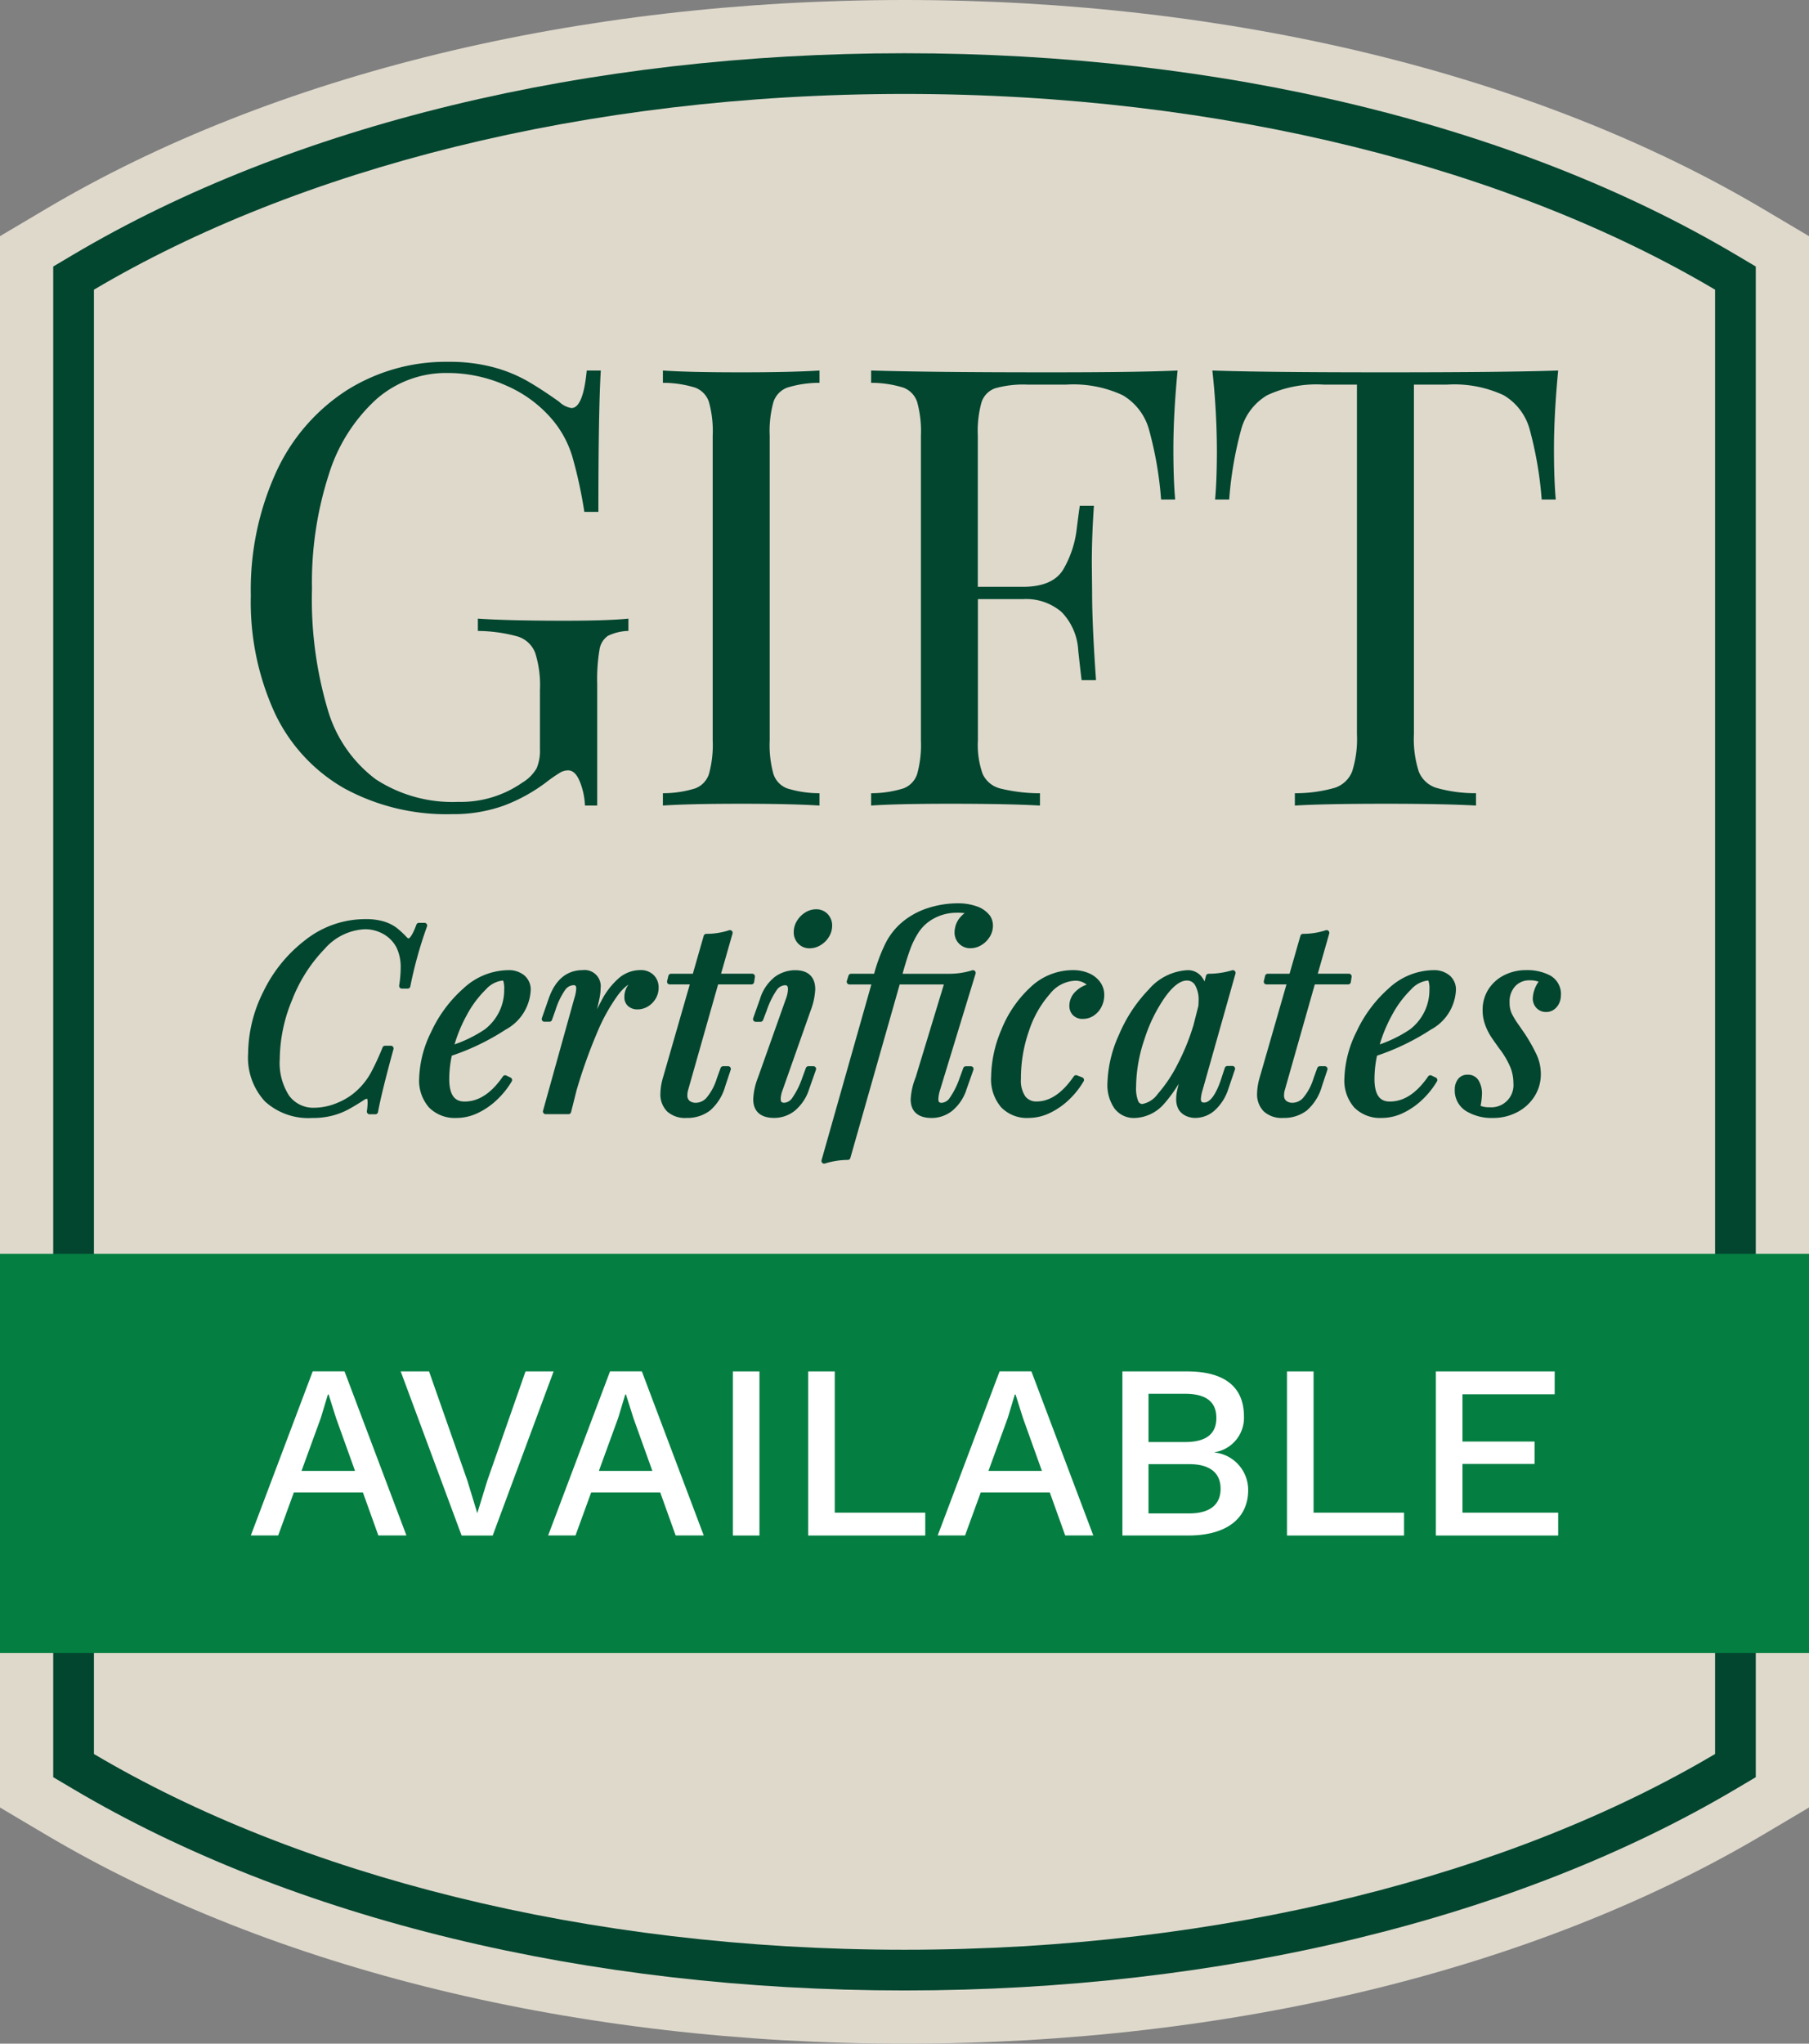 <?xml version="1.0" encoding="UTF-8"?>
<svg xmlns="http://www.w3.org/2000/svg" xmlns:xlink="http://www.w3.org/1999/xlink" id="Group_1652" data-name="Group 1652" width="160.037" height="180.75" viewBox="0 0 160.037 180.75">
  <rect x="0" y="0" width="160.037" height="180.75" fill="#808080" stroke="none"/>
  <defs>
    <clipPath id="clip-path">
      <rect id="Rectangle_857" data-name="Rectangle 857" width="160.037" height="180.75" fill="none"></rect>
    </clipPath>
  </defs>
  <g id="Group_1651" data-name="Group 1651" clip-path="url(#clip-path)">
    <path id="Path_4716" data-name="Path 4716" d="M155.963,18.473C135.853,6.56,108.882,0,80.018,0S24.184,6.56,4.074,18.473L0,20.887V159.863l4.074,2.413c20.11,11.913,47.081,18.474,75.944,18.474s55.835-6.561,75.945-18.474l4.074-2.413V20.887Z" fill="#dfd9cc"></path>
    <path id="Path_4717" data-name="Path 4717" d="M155.123,24.084C135.731,12.594,109.611,6.267,81.579,6.267S27.427,12.594,8.033,24.084L6.268,25.13V158.739l1.765,1.046c19.4,11.489,45.514,17.816,73.546,17.816s54.151-6.327,73.544-17.816l1.766-1.046V25.13Z" transform="translate(-1.56 -1.559)" fill="#02462f"></path>
    <path id="Path_4718" data-name="Path 4718" d="M82.771,11.06c-28.242,0-53.713,6.652-71.71,17.314V157.88c18,10.662,43.468,17.314,71.71,17.314s53.713-6.652,71.71-17.314V28.374c-18-10.662-43.468-17.314-71.71-17.314" transform="translate(-2.752 -2.752)" fill="#dfd9cc"></path>
    <path id="Path_4719" data-name="Path 4719" d="M58.645,79.733q-.4-1-1.035-1a1.38,1.38,0,0,0-.663.172,12.153,12.153,0,0,0-1.114.756,14.951,14.951,0,0,1-3.94,2.2,13.179,13.179,0,0,1-4.551.743A18.868,18.868,0,0,1,37.764,80.3a15.051,15.051,0,0,1-6.115-6.659,23.563,23.563,0,0,1-2.11-10.375A25.022,25.022,0,0,1,31.78,52.35,17.027,17.027,0,0,1,38,45.133,16.442,16.442,0,0,1,47.024,42.6a14.99,14.99,0,0,1,3.914.465,12.747,12.747,0,0,1,2.971,1.181q1.261.717,2.906,1.884a2.019,2.019,0,0,0,1.088.557q1.034,0,1.353-3.317H60.5q-.213,3.529-.213,12.5H59.043a39.824,39.824,0,0,0-1.034-4.79,9.15,9.15,0,0,0-1.7-3.251,11.068,11.068,0,0,0-4.113-3.1,12.664,12.664,0,0,0-5.28-1.142,9.336,9.336,0,0,0-6.288,2.335,14.992,14.992,0,0,0-4.192,6.647,31,31,0,0,0-1.486,10.1,34.322,34.322,0,0,0,1.393,10.693A11.8,11.8,0,0,0,40.59,79.52a12.427,12.427,0,0,0,7.309,2,9.492,9.492,0,0,0,5.652-1.7,3.578,3.578,0,0,0,1.273-1.273,4.014,4.014,0,0,0,.292-1.7V71.627a9.43,9.43,0,0,0-.425-3.3,2.434,2.434,0,0,0-1.538-1.433,13.592,13.592,0,0,0-3.529-.491V65.312q2.68.186,7.668.186,3.821,0,5.652-.186V66.4a4.4,4.4,0,0,0-1.818.437,1.817,1.817,0,0,0-.743,1.234,15.7,15.7,0,0,0-.2,3V81.842H59.1a6.464,6.464,0,0,0-.451-2.109" transform="translate(-7.349 -10.599)" fill="#02462f"></path>
    <path id="Path_4720" data-name="Path 4720" d="M89.069,45.137a2.028,2.028,0,0,0-1.221,1.273,9.6,9.6,0,0,0-.331,2.972V76.339a9.589,9.589,0,0,0,.331,2.972,2.024,2.024,0,0,0,1.221,1.273,9.581,9.581,0,0,0,2.852.425V82.1q-2.495-.159-6.9-.159-4.669,0-6.952.159V81.009a9.585,9.585,0,0,0,2.852-.425,2.029,2.029,0,0,0,1.221-1.273,9.607,9.607,0,0,0,.332-2.972V49.382a9.617,9.617,0,0,0-.332-2.972,2.033,2.033,0,0,0-1.221-1.273,9.615,9.615,0,0,0-2.852-.424V43.624q2.255.16,6.952.159,4.4,0,6.9-.159v1.088a9.611,9.611,0,0,0-2.852.424" transform="translate(-19.424 -10.854)" fill="#02462f"></path>
    <path id="Path_4721" data-name="Path 4721" d="M118.345,43.783q7.987,0,11.357-.159-.372,3.875-.372,6.952,0,2.734.159,4.458h-1.247a32.229,32.229,0,0,0-1.087-6.249,5.1,5.1,0,0,0-2.3-2.972,10.311,10.311,0,0,0-5-.942h-3.423a9.221,9.221,0,0,0-2.852.319,1.947,1.947,0,0,0-1.221,1.234,9.48,9.48,0,0,0-.331,2.958V62.755h3.981q2.731,0,3.634-1.632a9.219,9.219,0,0,0,1.115-3.33q.212-1.7.292-2.2H122.3q-.186,2.654-.186,5.121l.027,2.574q0,2.865.345,7.721h-1.274q-.053-.371-.3-2.626a5.275,5.275,0,0,0-1.473-3.4,4.819,4.819,0,0,0-3.422-1.141h-3.981v12.5a7.633,7.633,0,0,0,.424,2.972,2.346,2.346,0,0,0,1.539,1.273,14.634,14.634,0,0,0,3.528.425V82.1q-2.812-.16-7.987-.159-4.669,0-6.951.159V81.009a9.608,9.608,0,0,0,2.852-.425,2.028,2.028,0,0,0,1.221-1.273,9.609,9.609,0,0,0,.332-2.972V49.382a9.613,9.613,0,0,0-.332-2.972,2.029,2.029,0,0,0-1.221-1.273,9.634,9.634,0,0,0-2.852-.425V43.624q5.333.16,15.76.159" transform="translate(-25.524 -10.854)" fill="#02462f"></path>
    <path id="Path_4722" data-name="Path 4722" d="M143.178,50.576a66.578,66.578,0,0,0-.4-6.952q4.511.16,15.336.159,10.746,0,15.257-.159Q173,47.5,173,50.576q0,2.734.159,4.458h-1.247a33.019,33.019,0,0,0-1.075-6.249,5.043,5.043,0,0,0-2.281-2.972,10.311,10.311,0,0,0-5-.942H160.61V75.783a9.427,9.427,0,0,0,.425,3.3,2.47,2.47,0,0,0,1.538,1.446,12.632,12.632,0,0,0,3.529.478V82.1q-2.865-.16-7.987-.159-5.439,0-8.039.159V81.009a12.632,12.632,0,0,0,3.529-.478,2.477,2.477,0,0,0,1.539-1.446,9.452,9.452,0,0,0,.424-3.3V44.871h-2.945a10.307,10.307,0,0,0-5,.942,5.045,5.045,0,0,0-2.282,2.972,32.969,32.969,0,0,0-1.074,6.249h-1.247q.159-1.725.159-4.458" transform="translate(-35.524 -10.854)" fill="#02462f"></path>
    <rect id="Rectangle_855" data-name="Rectangle 855" width="160.037" height="35.305" transform="translate(0 110.897)" fill="#047e41"></rect>
    <path id="Path_4723" data-name="Path 4723" d="M39.457,172.177H33.343l-1.385,3.8h-2.42l5.476-14.515h2.815l5.476,14.515H40.82Zm-.7-1.913L37.081,165.6l-.66-2.089h-.066l-.616,2.046-1.715,4.706Z" transform="translate(-7.349 -40.174)" fill="#fff"></path>
    <path id="Path_4724" data-name="Path 4724" d="M55.329,175.981H52.58l-5.388-14.515H49.7l3.387,9.655.88,2.882.879-2.86,3.387-9.677h2.485Z" transform="translate(-11.742 -40.173)" fill="#fff"></path>
    <path id="Path_4725" data-name="Path 4725" d="M74.472,172.177H68.358l-1.385,3.8h-2.42l5.476-14.515h2.815l5.476,14.515H75.835Zm-.7-1.913L72.1,165.6l-.66-2.089h-.066l-.616,2.046-1.715,4.706Z" transform="translate(-16.061 -40.174)" fill="#fff"></path>
    <rect id="Rectangle_856" data-name="Rectangle 856" width="2.353" height="14.515" transform="translate(64.833 121.292)" fill="#fff"></rect>
    <path id="Path_4726" data-name="Path 4726" d="M105.536,173.957v2.024H95.177V161.465H97.53v12.492Z" transform="translate(-23.681 -40.173)" fill="#fff"></path>
    <path id="Path_4727" data-name="Path 4727" d="M120.35,172.177h-6.114l-1.385,3.8h-2.42l5.476-14.515h2.815l5.476,14.515h-2.485Zm-.7-1.913-1.671-4.663-.66-2.089h-.066l-.616,2.046-1.715,4.706Z" transform="translate(-27.476 -40.174)" fill="#fff"></path>
    <path id="Path_4728" data-name="Path 4728" d="M132.184,161.466H137.9c3.475,0,5.037,1.495,5.037,3.981a3.079,3.079,0,0,1-2.595,3.167v.022a3.331,3.331,0,0,1,2.968,3.321c0,2.485-1.869,4.024-5.321,4.024h-5.806Zm5.542,6.246c1.846,0,2.77-.7,2.77-2.133s-.924-2.133-2.77-2.133h-3.233v4.267Zm.373,6.312c1.847,0,2.771-.793,2.771-2.178s-.924-2.177-2.771-2.177h-3.607v4.355Z" transform="translate(-32.888 -40.174)" fill="#fff"></path>
    <path id="Path_4729" data-name="Path 4729" d="M161.923,173.957v2.024H151.565V161.465h2.353v12.492Z" transform="translate(-37.71 -40.173)" fill="#fff"></path>
    <path id="Path_4730" data-name="Path 4730" d="M179.921,173.957v2.024H169.1V161.465h10.512v2.024h-8.159v4.179h6.378v1.979h-6.378v4.31Z" transform="translate(-42.073 -40.173)" fill="#fff"></path>
    <path id="Path_4731" data-name="Path 4731" d="M43.413,114.2H42.9a10.855,10.855,0,0,0,.136-1.588,4.281,4.281,0,0,0-.363-1.849,3.144,3.144,0,0,0-1.254-1.339,3.531,3.531,0,0,0-1.8-.476,5.267,5.267,0,0,0-3.727,1.816,13.723,13.723,0,0,0-2.915,4.567,14.1,14.1,0,0,0-1.118,5.327,5.564,5.564,0,0,0,.879,3.4,2.9,2.9,0,0,0,2.445,1.157,5.622,5.622,0,0,0,2.161-.476,5.916,5.916,0,0,0,1.979-1.339A6.5,6.5,0,0,0,40.367,122a22.583,22.583,0,0,0,1.049-2.269h.511q-1.056,3.858-1.373,5.582h-.51a6.25,6.25,0,0,0,.068-.794c0-.394-.091-.591-.272-.591a.987.987,0,0,0-.488.205q-.827.534-1.389.827a6.048,6.048,0,0,1-1.3.489,6.8,6.8,0,0,1-1.7.192,5.466,5.466,0,0,1-4.005-1.394,5.467,5.467,0,0,1-1.418-4.074,12.127,12.127,0,0,1,1.339-5.394,12.4,12.4,0,0,1,3.67-4.48,8.3,8.3,0,0,1,5.123-1.765,5.272,5.272,0,0,1,1.576.2,3.408,3.408,0,0,1,1.027.506,7.883,7.883,0,0,1,.868.8.561.561,0,0,0,.352.205q.408,0,.919-1.385H44.9a37.046,37.046,0,0,0-1.487,5.344" transform="translate(-7.349 -27.003)" fill="#02462f"></path>
    <path id="Path_4732" data-name="Path 4732" d="M43.413,114.2H42.9a10.855,10.855,0,0,0,.136-1.588,4.281,4.281,0,0,0-.363-1.849,3.144,3.144,0,0,0-1.254-1.339,3.531,3.531,0,0,0-1.8-.476,5.267,5.267,0,0,0-3.727,1.816,13.723,13.723,0,0,0-2.915,4.567,14.1,14.1,0,0,0-1.118,5.327,5.564,5.564,0,0,0,.879,3.4,2.9,2.9,0,0,0,2.445,1.157,5.622,5.622,0,0,0,2.161-.476,5.916,5.916,0,0,0,1.979-1.339A6.5,6.5,0,0,0,40.367,122a22.583,22.583,0,0,0,1.049-2.269h.511q-1.056,3.858-1.373,5.582h-.51a6.25,6.25,0,0,0,.068-.794c0-.394-.091-.591-.272-.591a.987.987,0,0,0-.488.205q-.827.534-1.389.827a6.048,6.048,0,0,1-1.3.489,6.8,6.8,0,0,1-1.7.192,5.466,5.466,0,0,1-4.005-1.394,5.467,5.467,0,0,1-1.418-4.074,12.127,12.127,0,0,1,1.339-5.394,12.4,12.4,0,0,1,3.67-4.48,8.3,8.3,0,0,1,5.123-1.765,5.272,5.272,0,0,1,1.576.2,3.408,3.408,0,0,1,1.027.506,7.883,7.883,0,0,1,.868.8.561.561,0,0,0,.352.205q.408,0,.919-1.385H44.9A37.046,37.046,0,0,0,43.413,114.2Z" transform="translate(-7.349 -27.003)" fill="none" stroke="#02462f" stroke-linecap="round" stroke-linejoin="round" stroke-width="0.48"></path>
    <path id="Path_4733" data-name="Path 4733" d="M56.219,125.539a6.254,6.254,0,0,1-1.628,1.152,4.146,4.146,0,0,1-1.843.442,2.975,2.975,0,0,1-2.252-.844,3.377,3.377,0,0,1-.812-2.434,9.6,9.6,0,0,1,1.033-3.977,11.391,11.391,0,0,1,2.8-3.778,5.674,5.674,0,0,1,3.829-1.559,1.9,1.9,0,0,1,1.237.4,1.38,1.38,0,0,1,.488,1.134,3.956,3.956,0,0,1-2.1,3.279,20.67,20.67,0,0,1-4.844,2.326,10.183,10.183,0,0,0-.261,2.246q0,2.236,1.6,2.236,1.985,0,3.585-2.326l.375.182a7.221,7.221,0,0,1-1.2,1.526m-1.055-9.689a9.459,9.459,0,0,0-1.719,2.314,13.086,13.086,0,0,0-1.219,3.069,11.825,11.825,0,0,0,3.166-1.5,4.687,4.687,0,0,0,1.339-1.628,4.623,4.623,0,0,0,.476-2.082,2.466,2.466,0,0,0-.091-.834.3.3,0,0,0-.284-.21,2.593,2.593,0,0,0-1.668.868" transform="translate(-12.362 -28.498)" fill="#02462f"></path>
    <path id="Path_4734" data-name="Path 4734" d="M56.219,125.539a6.254,6.254,0,0,1-1.628,1.152,4.146,4.146,0,0,1-1.843.442,2.975,2.975,0,0,1-2.252-.844,3.377,3.377,0,0,1-.812-2.434,9.6,9.6,0,0,1,1.033-3.977,11.391,11.391,0,0,1,2.8-3.778,5.674,5.674,0,0,1,3.829-1.559,1.9,1.9,0,0,1,1.237.4,1.38,1.38,0,0,1,.488,1.134,3.956,3.956,0,0,1-2.1,3.279,20.67,20.67,0,0,1-4.844,2.326,10.183,10.183,0,0,0-.261,2.246q0,2.236,1.6,2.236,1.985,0,3.585-2.326l.375.182A7.221,7.221,0,0,1,56.219,125.539Zm-1.055-9.689a9.459,9.459,0,0,0-1.719,2.314,13.086,13.086,0,0,0-1.219,3.069,11.825,11.825,0,0,0,3.166-1.5,4.687,4.687,0,0,0,1.339-1.628,4.623,4.623,0,0,0,.476-2.082,2.466,2.466,0,0,0-.091-.834.3.3,0,0,0-.284-.21A2.593,2.593,0,0,0,55.164,115.85Z" transform="translate(-12.362 -28.498)" fill="none" stroke="#02462f" stroke-linecap="round" stroke-linejoin="round" stroke-width="0.48"></path>
    <path id="Path_4735" data-name="Path 4735" d="M69.381,117.1a6.449,6.449,0,0,1,1.532-1.957,2.7,2.7,0,0,1,1.7-.607,1.356,1.356,0,0,1,1,.369,1.283,1.283,0,0,1,.369.947,1.628,1.628,0,0,1-.226.84,1.74,1.74,0,0,1-.6.612,1.529,1.529,0,0,1-.805.227.976.976,0,0,1-.664-.222.774.774,0,0,1-.255-.617,1.523,1.523,0,0,1,1.044-1.487.352.352,0,0,0-.261-.091q-.827,0-1.769,1.225a16.42,16.42,0,0,0-1.9,3.426,45.993,45.993,0,0,0-1.815,5.094l-.488,1.94H64.225L67,116.83a3.454,3.454,0,0,0,.171-.907q0-.533-.488-.533a1.2,1.2,0,0,0-.947.55,6.782,6.782,0,0,0-.869,1.821l-.306.862h-.442l.59-1.691q.817-2.393,2.8-2.393a1.189,1.189,0,0,1,1.339,1.35,4.071,4.071,0,0,1-.08.783q-.079.408-.249,1.112l-.749,2.95a26.974,26.974,0,0,1,1.605-3.631" transform="translate(-15.954 -28.498)" fill="#02462f"></path>
    <path id="Path_4736" data-name="Path 4736" d="M69.381,117.1a6.449,6.449,0,0,1,1.532-1.957,2.7,2.7,0,0,1,1.7-.607,1.356,1.356,0,0,1,1,.369,1.283,1.283,0,0,1,.369.947,1.628,1.628,0,0,1-.226.84,1.74,1.74,0,0,1-.6.612,1.529,1.529,0,0,1-.805.227.976.976,0,0,1-.664-.222.774.774,0,0,1-.255-.617,1.523,1.523,0,0,1,1.044-1.487.352.352,0,0,0-.261-.091q-.827,0-1.769,1.225a16.42,16.42,0,0,0-1.9,3.426,45.993,45.993,0,0,0-1.815,5.094l-.488,1.94H64.225L67,116.83a3.454,3.454,0,0,0,.171-.907q0-.533-.488-.533a1.2,1.2,0,0,0-.947.55,6.782,6.782,0,0,0-.869,1.821l-.306.862h-.442l.59-1.691q.817-2.393,2.8-2.393a1.189,1.189,0,0,1,1.339,1.35,4.071,4.071,0,0,1-.08.783q-.079.408-.249,1.112l-.749,2.95A26.974,26.974,0,0,1,69.381,117.1Z" transform="translate(-15.954 -28.498)" fill="none" stroke="#02462f" stroke-linecap="round" stroke-linejoin="round" stroke-width="0.48"></path>
    <path id="Path_4737" data-name="Path 4737" d="M80,124.179a.843.843,0,0,0,.278.693,1.124,1.124,0,0,0,.731.227,1.523,1.523,0,0,0,1.084-.5,5.052,5.052,0,0,0,.981-1.826l.33-.907h.442l-.488,1.463a4.167,4.167,0,0,1-1.27,2.036,3.078,3.078,0,0,1-1.918.595,2.131,2.131,0,0,1-1.559-.51,1.9,1.9,0,0,1-.517-1.418,5.044,5.044,0,0,1,.216-1.327l2.462-8.554H78.682l.113-.465h2.11l1.01-3.528a6.67,6.67,0,0,0,2.088-.33l-1.1,3.857h3.075l-.068.465H82.778l-2.7,9.507a1.879,1.879,0,0,0-.079.522" transform="translate(-19.43 -27.326)" fill="#02462f"></path>
    <path id="Path_4738" data-name="Path 4738" d="M80,124.179a.843.843,0,0,0,.278.693,1.124,1.124,0,0,0,.731.227,1.523,1.523,0,0,0,1.084-.5,5.052,5.052,0,0,0,.981-1.826l.33-.907h.442l-.488,1.463a4.167,4.167,0,0,1-1.27,2.036,3.078,3.078,0,0,1-1.918.595,2.131,2.131,0,0,1-1.559-.51,1.9,1.9,0,0,1-.517-1.418,5.044,5.044,0,0,1,.216-1.327l2.462-8.554H78.682l.113-.465h2.11l1.01-3.528a6.67,6.67,0,0,0,2.088-.33l-1.1,3.857h3.075l-.068.465H82.778l-2.7,9.507A1.879,1.879,0,0,0,80,124.179Z" transform="translate(-19.43 -27.326)" fill="none" stroke="#02462f" stroke-linecap="round" stroke-linejoin="round" stroke-width="0.48"></path>
    <path id="Path_4739" data-name="Path 4739" d="M92.092,114.2q0-.589-.5-.59a1.191,1.191,0,0,0-.953.562,7.6,7.6,0,0,0-.884,1.81l-.33.862H89l.6-1.69a3.691,3.691,0,0,1,1.248-1.86,2.823,2.823,0,0,1,1.635-.533q1.541,0,1.542,1.451A5.8,5.8,0,0,1,93.636,116l-2.485,7.045a2.567,2.567,0,0,0-.181.85q0,.59.555.59a1.17,1.17,0,0,0,.9-.527,7.383,7.383,0,0,0,.919-1.844l.318-.862H94.1l-.6,1.7a3.817,3.817,0,0,1-1.214,1.826,2.692,2.692,0,0,1-1.645.567q-1.623,0-1.622-1.418a5.666,5.666,0,0,1,.408-1.837l2.5-7.045a2.791,2.791,0,0,0,.17-.851m.761-5.916a1.96,1.96,0,0,1,.652-.663,1.559,1.559,0,0,1,.834-.249,1.123,1.123,0,0,1,.85.346,1.207,1.207,0,0,1,.33.868,1.63,1.63,0,0,1-.244.856,1.931,1.931,0,0,1-.653.653,1.61,1.61,0,0,1-.85.249,1.12,1.12,0,0,1-.84-.34,1.18,1.18,0,0,1-.329-.851,1.656,1.656,0,0,1,.25-.868" transform="translate(-22.143 -26.713)" fill="#02462f"></path>
    <path id="Path_4740" data-name="Path 4740" d="M92.092,114.2q0-.589-.5-.59a1.191,1.191,0,0,0-.953.562,7.6,7.6,0,0,0-.884,1.81l-.33.862H89l.6-1.69a3.691,3.691,0,0,1,1.248-1.86,2.823,2.823,0,0,1,1.635-.533q1.541,0,1.542,1.451A5.8,5.8,0,0,1,93.636,116l-2.485,7.045a2.567,2.567,0,0,0-.181.85q0,.59.555.59a1.17,1.17,0,0,0,.9-.527,7.383,7.383,0,0,0,.919-1.844l.318-.862H94.1l-.6,1.7a3.817,3.817,0,0,1-1.214,1.826,2.692,2.692,0,0,1-1.645.567q-1.623,0-1.622-1.418a5.666,5.666,0,0,1,.408-1.837l2.5-7.045A2.791,2.791,0,0,0,92.092,114.2Zm.761-5.916a1.96,1.96,0,0,1,.652-.663,1.559,1.559,0,0,1,.834-.249,1.123,1.123,0,0,1,.85.346,1.207,1.207,0,0,1,.33.868,1.63,1.63,0,0,1-.244.856,1.931,1.931,0,0,1-.653.653,1.61,1.61,0,0,1-.85.249,1.12,1.12,0,0,1-.84-.34,1.18,1.18,0,0,1-.329-.851A1.656,1.656,0,0,1,92.853,108.279Z" transform="translate(-22.143 -26.713)" fill="none" stroke="#02462f" stroke-linecap="round" stroke-linejoin="round" stroke-width="0.48"></path>
    <path id="Path_4741" data-name="Path 4741" d="M111.748,108.407a1.63,1.63,0,0,1-.244.856,1.931,1.931,0,0,1-.653.653,1.606,1.606,0,0,1-.85.249,1.127,1.127,0,0,1-.84-.334,1.145,1.145,0,0,1-.329-.834,1.422,1.422,0,0,1,.034-.318,1.78,1.78,0,0,1,.477-.93,1.733,1.733,0,0,1,.9-.522,4.568,4.568,0,0,0-1.508-.2,4.422,4.422,0,0,0-2.44.749,3.88,3.88,0,0,0-1.095,1.112,7.667,7.667,0,0,0-.783,1.6q-.335.918-.732,2.393l-.011.023H108.1a7,7,0,0,0,2.121-.317l-3.143,10.29a3.307,3.307,0,0,0-.158.862q0,.579.533.578a1.169,1.169,0,0,0,.9-.527,7.38,7.38,0,0,0,.919-1.844l.317-.862h.443l-.6,1.7a3.813,3.813,0,0,1-1.215,1.826,2.69,2.69,0,0,1-1.644.567q-1.623,0-1.623-1.406a5.779,5.779,0,0,1,.42-1.849l2.6-8.555h-4.413l-4.414,15.52a7.115,7.115,0,0,0-2.087.329l4.493-15.849H99.291l.147-.465h2.224a14.568,14.568,0,0,1,1.01-2.773,5.706,5.706,0,0,1,1.384-1.8,6.553,6.553,0,0,1,2.252-1.249,8.43,8.43,0,0,1,2.6-.408,4.69,4.69,0,0,1,1.538.244,2.209,2.209,0,0,1,1.094.765,1.351,1.351,0,0,1,.2.726" transform="translate(-24.145 -26.54)" fill="#02462f"></path>
    <path id="Path_4742" data-name="Path 4742" d="M111.748,108.407a1.63,1.63,0,0,1-.244.856,1.931,1.931,0,0,1-.653.653,1.606,1.606,0,0,1-.85.249,1.127,1.127,0,0,1-.84-.334,1.145,1.145,0,0,1-.329-.834,1.422,1.422,0,0,1,.034-.318,1.78,1.78,0,0,1,.477-.93,1.733,1.733,0,0,1,.9-.522,4.568,4.568,0,0,0-1.508-.2,4.422,4.422,0,0,0-2.44.749,3.88,3.88,0,0,0-1.095,1.112,7.667,7.667,0,0,0-.783,1.6q-.335.918-.732,2.393l-.011.023H108.1a7,7,0,0,0,2.121-.317l-3.143,10.29a3.307,3.307,0,0,0-.158.862q0,.579.533.578a1.169,1.169,0,0,0,.9-.527,7.38,7.38,0,0,0,.919-1.844l.317-.862h.443l-.6,1.7a3.813,3.813,0,0,1-1.215,1.826,2.69,2.69,0,0,1-1.644.567q-1.623,0-1.623-1.406a5.779,5.779,0,0,1,.42-1.849l2.6-8.555h-4.413l-4.414,15.52a7.115,7.115,0,0,0-2.087.329l4.493-15.849H99.291l.147-.465h2.224a14.568,14.568,0,0,1,1.01-2.773,5.706,5.706,0,0,1,1.384-1.8,6.553,6.553,0,0,1,2.252-1.249,8.43,8.43,0,0,1,2.6-.408,4.69,4.69,0,0,1,1.538.244,2.209,2.209,0,0,1,1.094.765A1.351,1.351,0,0,1,111.748,108.407Z" transform="translate(-24.145 -26.54)" fill="none" stroke="#02462f" stroke-linecap="round" stroke-linejoin="round" stroke-width="0.48"></path>
    <path id="Path_4743" data-name="Path 4743" d="M123.576,125.539a6.291,6.291,0,0,1-1.628,1.152,4.152,4.152,0,0,1-1.844.442,2.924,2.924,0,0,1-2.246-.874,3.586,3.586,0,0,1-.817-2.541,10.76,10.76,0,0,1,.885-4.05,10.081,10.081,0,0,1,2.484-3.647,5.212,5.212,0,0,1,3.642-1.481,3.269,3.269,0,0,1,1.265.237,2.154,2.154,0,0,1,.913.687,1.678,1.678,0,0,1,.34,1.049,2.056,2.056,0,0,1-.2.885,1.805,1.805,0,0,1-.585.7,1.45,1.45,0,0,1-.868.273.923.923,0,0,1-.708-.261.907.907,0,0,1-.245-.647,1.509,1.509,0,0,1,.517-1.14,2.354,2.354,0,0,1,1.231-.607,1.788,1.788,0,0,0-1.578-.714,3.235,3.235,0,0,0-2.32,1.253,9.561,9.561,0,0,0-1.883,3.319,12.915,12.915,0,0,0-.732,4.345,2.712,2.712,0,0,0,.431,1.685,1.44,1.44,0,0,0,1.2.551q1.884,0,3.483-2.326l.465.182a7.218,7.218,0,0,1-1.2,1.526" transform="translate(-29.12 -28.498)" fill="#02462f"></path>
    <path id="Path_4744" data-name="Path 4744" d="M123.576,125.539a6.291,6.291,0,0,1-1.628,1.152,4.152,4.152,0,0,1-1.844.442,2.924,2.924,0,0,1-2.246-.874,3.586,3.586,0,0,1-.817-2.541,10.76,10.76,0,0,1,.885-4.05,10.081,10.081,0,0,1,2.484-3.647,5.212,5.212,0,0,1,3.642-1.481,3.269,3.269,0,0,1,1.265.237,2.154,2.154,0,0,1,.913.687,1.678,1.678,0,0,1,.34,1.049,2.056,2.056,0,0,1-.2.885,1.805,1.805,0,0,1-.585.7,1.45,1.45,0,0,1-.868.273.923.923,0,0,1-.708-.261.907.907,0,0,1-.245-.647,1.509,1.509,0,0,1,.517-1.14,2.354,2.354,0,0,1,1.231-.607,1.788,1.788,0,0,0-1.578-.714,3.235,3.235,0,0,0-2.32,1.253,9.561,9.561,0,0,0-1.883,3.319,12.915,12.915,0,0,0-.732,4.345,2.712,2.712,0,0,0,.431,1.685,1.44,1.44,0,0,0,1.2.551q1.884,0,3.483-2.326l.465.182A7.218,7.218,0,0,1,123.576,125.539Z" transform="translate(-29.12 -28.498)" fill="none" stroke="#02462f" stroke-linecap="round" stroke-linejoin="round" stroke-width="0.48"></path>
    <path id="Path_4745" data-name="Path 4745" d="M141.551,123.015l-.578,1.7a4.111,4.111,0,0,1-1.191,1.855,2.378,2.378,0,0,1-1.487.56,1.734,1.734,0,0,1-.765-.163,1.254,1.254,0,0,1-.516-.448,1.622,1.622,0,0,1-.193-.817,3.341,3.341,0,0,1,.08-.708c.053-.246.109-.482.17-.7s.1-.369.113-.437l.42-1.69a12.539,12.539,0,0,1-2.263,3.789,3.368,3.368,0,0,1-2.411,1.179,1.894,1.894,0,0,1-1.629-.765,3.389,3.389,0,0,1-.562-2.047,10.766,10.766,0,0,1,1-4.21,12.8,12.8,0,0,1,2.6-3.948,4.614,4.614,0,0,1,3.262-1.622,1.3,1.3,0,0,1,1.016.454,2.151,2.151,0,0,1,.471,1.282l.363-1.418a7.506,7.506,0,0,0,2.145-.317l-2.9,10.267a3.773,3.773,0,0,0-.171.862c0,.385.174.579.522.579q1.022,0,1.781-2.372l.283-.861ZM138.805,117a2.806,2.806,0,0,0-.335-1.475,1.052,1.052,0,0,0-.947-.544q-.987,0-2.1,1.536a13.916,13.916,0,0,0-1.872,3.807,13.541,13.541,0,0,0-.755,4.266,3.359,3.359,0,0,0,.2,1.378.647.647,0,0,0,.6.414,2.417,2.417,0,0,0,1.548-.992,12.774,12.774,0,0,0,1.77-2.649,20.015,20.015,0,0,0,1.436-3.54l.431-1.691q.022-.362.023-.51" transform="translate(-32.528 -28.498)" fill="#02462f"></path>
    <path id="Path_4746" data-name="Path 4746" d="M141.551,123.015l-.578,1.7a4.111,4.111,0,0,1-1.191,1.855,2.378,2.378,0,0,1-1.487.56,1.734,1.734,0,0,1-.765-.163,1.254,1.254,0,0,1-.516-.448,1.622,1.622,0,0,1-.193-.817,3.341,3.341,0,0,1,.08-.708c.053-.246.109-.482.17-.7s.1-.369.113-.437l.42-1.69a12.539,12.539,0,0,1-2.263,3.789,3.368,3.368,0,0,1-2.411,1.179,1.894,1.894,0,0,1-1.629-.765,3.389,3.389,0,0,1-.562-2.047,10.766,10.766,0,0,1,1-4.21,12.8,12.8,0,0,1,2.6-3.948,4.614,4.614,0,0,1,3.262-1.622,1.3,1.3,0,0,1,1.016.454,2.151,2.151,0,0,1,.471,1.282l.363-1.418a7.506,7.506,0,0,0,2.145-.317l-2.9,10.267a3.773,3.773,0,0,0-.171.862c0,.385.174.579.522.579q1.022,0,1.781-2.372l.283-.861ZM138.805,117a2.806,2.806,0,0,0-.335-1.475,1.052,1.052,0,0,0-.947-.544q-.987,0-2.1,1.536a13.916,13.916,0,0,0-1.872,3.807,13.541,13.541,0,0,0-.755,4.266,3.359,3.359,0,0,0,.2,1.378.647.647,0,0,0,.6.414,2.417,2.417,0,0,0,1.548-.992,12.774,12.774,0,0,0,1.77-2.649,20.015,20.015,0,0,0,1.436-3.54l.431-1.691Q138.805,117.149,138.805,117Z" transform="translate(-32.528 -28.498)" fill="none" stroke="#02462f" stroke-linecap="round" stroke-linejoin="round" stroke-width="0.48"></path>
    <path id="Path_4747" data-name="Path 4747" d="M150.27,124.179a.843.843,0,0,0,.278.693,1.124,1.124,0,0,0,.731.227,1.523,1.523,0,0,0,1.084-.5,5.064,5.064,0,0,0,.981-1.826l.33-.907h.442l-.487,1.463a4.173,4.173,0,0,1-1.271,2.036,3.078,3.078,0,0,1-1.918.595,2.131,2.131,0,0,1-1.559-.51,1.9,1.9,0,0,1-.517-1.418,5.043,5.043,0,0,1,.216-1.327l2.462-8.554h-2.088l.113-.465h2.11l1.01-3.528a6.674,6.674,0,0,0,2.088-.33l-1.1,3.857h3.074l-.068.465h-3.132l-2.7,9.507a1.881,1.881,0,0,0-.079.522" transform="translate(-36.913 -27.326)" fill="#02462f"></path>
    <path id="Path_4748" data-name="Path 4748" d="M150.27,124.179a.843.843,0,0,0,.278.693,1.124,1.124,0,0,0,.731.227,1.523,1.523,0,0,0,1.084-.5,5.064,5.064,0,0,0,.981-1.826l.33-.907h.442l-.487,1.463a4.173,4.173,0,0,1-1.271,2.036,3.078,3.078,0,0,1-1.918.595,2.131,2.131,0,0,1-1.559-.51,1.9,1.9,0,0,1-.517-1.418,5.043,5.043,0,0,1,.216-1.327l2.462-8.554h-2.088l.113-.465h2.11l1.01-3.528a6.674,6.674,0,0,0,2.088-.33l-1.1,3.857h3.074l-.068.465h-3.132l-2.7,9.507A1.881,1.881,0,0,0,150.27,124.179Z" transform="translate(-36.913 -27.326)" fill="none" stroke="#02462f" stroke-linecap="round" stroke-linejoin="round" stroke-width="0.48"></path>
    <path id="Path_4749" data-name="Path 4749" d="M165.181,125.539a6.278,6.278,0,0,1-1.628,1.152,4.149,4.149,0,0,1-1.843.442,2.977,2.977,0,0,1-2.252-.844,3.38,3.38,0,0,1-.811-2.434,9.6,9.6,0,0,1,1.033-3.977,11.391,11.391,0,0,1,2.8-3.778,5.674,5.674,0,0,1,3.829-1.559,1.9,1.9,0,0,1,1.236.4,1.378,1.378,0,0,1,.488,1.134,3.956,3.956,0,0,1-2.1,3.279,20.67,20.67,0,0,1-4.844,2.326,10.14,10.14,0,0,0-.261,2.246q0,2.236,1.6,2.236,1.985,0,3.585-2.326l.375.182a7.221,7.221,0,0,1-1.2,1.526m-1.055-9.689a9.439,9.439,0,0,0-1.719,2.314,13.054,13.054,0,0,0-1.219,3.069,11.805,11.805,0,0,0,3.165-1.5,4.689,4.689,0,0,0,1.339-1.628,4.623,4.623,0,0,0,.476-2.082,2.465,2.465,0,0,0-.091-.834.3.3,0,0,0-.284-.21,2.592,2.592,0,0,0-1.668.868" transform="translate(-39.472 -28.498)" fill="#02462f"></path>
    <path id="Path_4750" data-name="Path 4750" d="M165.181,125.539a6.278,6.278,0,0,1-1.628,1.152,4.149,4.149,0,0,1-1.843.442,2.977,2.977,0,0,1-2.252-.844,3.38,3.38,0,0,1-.811-2.434,9.6,9.6,0,0,1,1.033-3.977,11.391,11.391,0,0,1,2.8-3.778,5.674,5.674,0,0,1,3.829-1.559,1.9,1.9,0,0,1,1.236.4,1.378,1.378,0,0,1,.488,1.134,3.956,3.956,0,0,1-2.1,3.279,20.67,20.67,0,0,1-4.844,2.326,10.14,10.14,0,0,0-.261,2.246q0,2.236,1.6,2.236,1.985,0,3.585-2.326l.375.182A7.221,7.221,0,0,1,165.181,125.539Zm-1.055-9.689a9.439,9.439,0,0,0-1.719,2.314,13.054,13.054,0,0,0-1.219,3.069,11.805,11.805,0,0,0,3.165-1.5,4.689,4.689,0,0,0,1.339-1.628,4.623,4.623,0,0,0,.476-2.082,2.465,2.465,0,0,0-.091-.834.3.3,0,0,0-.284-.21A2.592,2.592,0,0,0,164.126,115.85Z" transform="translate(-39.472 -28.498)" fill="none" stroke="#02462f" stroke-linecap="round" stroke-linejoin="round" stroke-width="0.48"></path>
    <path id="Path_4751" data-name="Path 4751" d="M174.485,126.667a2.2,2.2,0,0,0,2.348-2.394,3.972,3.972,0,0,0-.278-1.452,7.5,7.5,0,0,0-.936-1.623q-.556-.759-.823-1.169a4.894,4.894,0,0,1-.476-.975,3.49,3.49,0,0,1-.21-1.225,3.1,3.1,0,0,1,.482-1.713,3.259,3.259,0,0,1,1.311-1.163,3.993,3.993,0,0,1,1.815-.414,4.145,4.145,0,0,1,2.02.448,1.639,1.639,0,0,1,.817,1.571,1.4,1.4,0,0,1-.113.527,1.189,1.189,0,0,1-.358.477.93.93,0,0,1-.607.2.889.889,0,0,1-.663-.273.961.961,0,0,1-.267-.7,2.493,2.493,0,0,1,.658-1.554,2.283,2.283,0,0,0-1.169-.273,1.924,1.924,0,0,0-1.452.59,2.228,2.228,0,0,0-.567,1.611,2.478,2.478,0,0,0,.2,1.049,6.725,6.725,0,0,0,.59.986q.385.552.6.868a14.792,14.792,0,0,1,1.033,1.838,3.822,3.822,0,0,1,.34,1.578,3.375,3.375,0,0,1-.545,1.889,3.729,3.729,0,0,1-1.458,1.3,4.329,4.329,0,0,1-1.991.464,4.137,4.137,0,0,1-2.241-.566,1.909,1.909,0,0,1-.9-1.736,1.238,1.238,0,0,1,.222-.726.779.779,0,0,1,.686-.319.838.838,0,0,1,.772.42,2.021,2.021,0,0,1,.249,1.045,6.732,6.732,0,0,1-.158,1.2,2.349,2.349,0,0,0,1.066.216" transform="translate(-42.707 -28.498)" fill="#02462f"></path>
    <path id="Path_4752" data-name="Path 4752" d="M174.485,126.667a2.2,2.2,0,0,0,2.348-2.394,3.972,3.972,0,0,0-.278-1.452,7.5,7.5,0,0,0-.936-1.623q-.556-.759-.823-1.169a4.894,4.894,0,0,1-.476-.975,3.49,3.49,0,0,1-.21-1.225,3.1,3.1,0,0,1,.482-1.713,3.259,3.259,0,0,1,1.311-1.163,3.993,3.993,0,0,1,1.815-.414,4.145,4.145,0,0,1,2.02.448,1.639,1.639,0,0,1,.817,1.571,1.4,1.4,0,0,1-.113.527,1.189,1.189,0,0,1-.358.477.93.93,0,0,1-.607.2.889.889,0,0,1-.663-.273.961.961,0,0,1-.267-.7,2.493,2.493,0,0,1,.658-1.554,2.283,2.283,0,0,0-1.169-.273,1.924,1.924,0,0,0-1.452.59,2.228,2.228,0,0,0-.567,1.611,2.478,2.478,0,0,0,.2,1.049,6.725,6.725,0,0,0,.59.986q.385.552.6.868a14.792,14.792,0,0,1,1.033,1.838,3.822,3.822,0,0,1,.34,1.578,3.375,3.375,0,0,1-.545,1.889,3.729,3.729,0,0,1-1.458,1.3,4.329,4.329,0,0,1-1.991.464,4.137,4.137,0,0,1-2.241-.566,1.909,1.909,0,0,1-.9-1.736,1.238,1.238,0,0,1,.222-.726.779.779,0,0,1,.686-.319.838.838,0,0,1,.772.42,2.021,2.021,0,0,1,.249,1.045,6.732,6.732,0,0,1-.158,1.2A2.349,2.349,0,0,0,174.485,126.667Z" transform="translate(-42.707 -28.498)" fill="none" stroke="#02462f" stroke-linecap="round" stroke-linejoin="round" stroke-width="0.48"></path>
  </g>
</svg>
